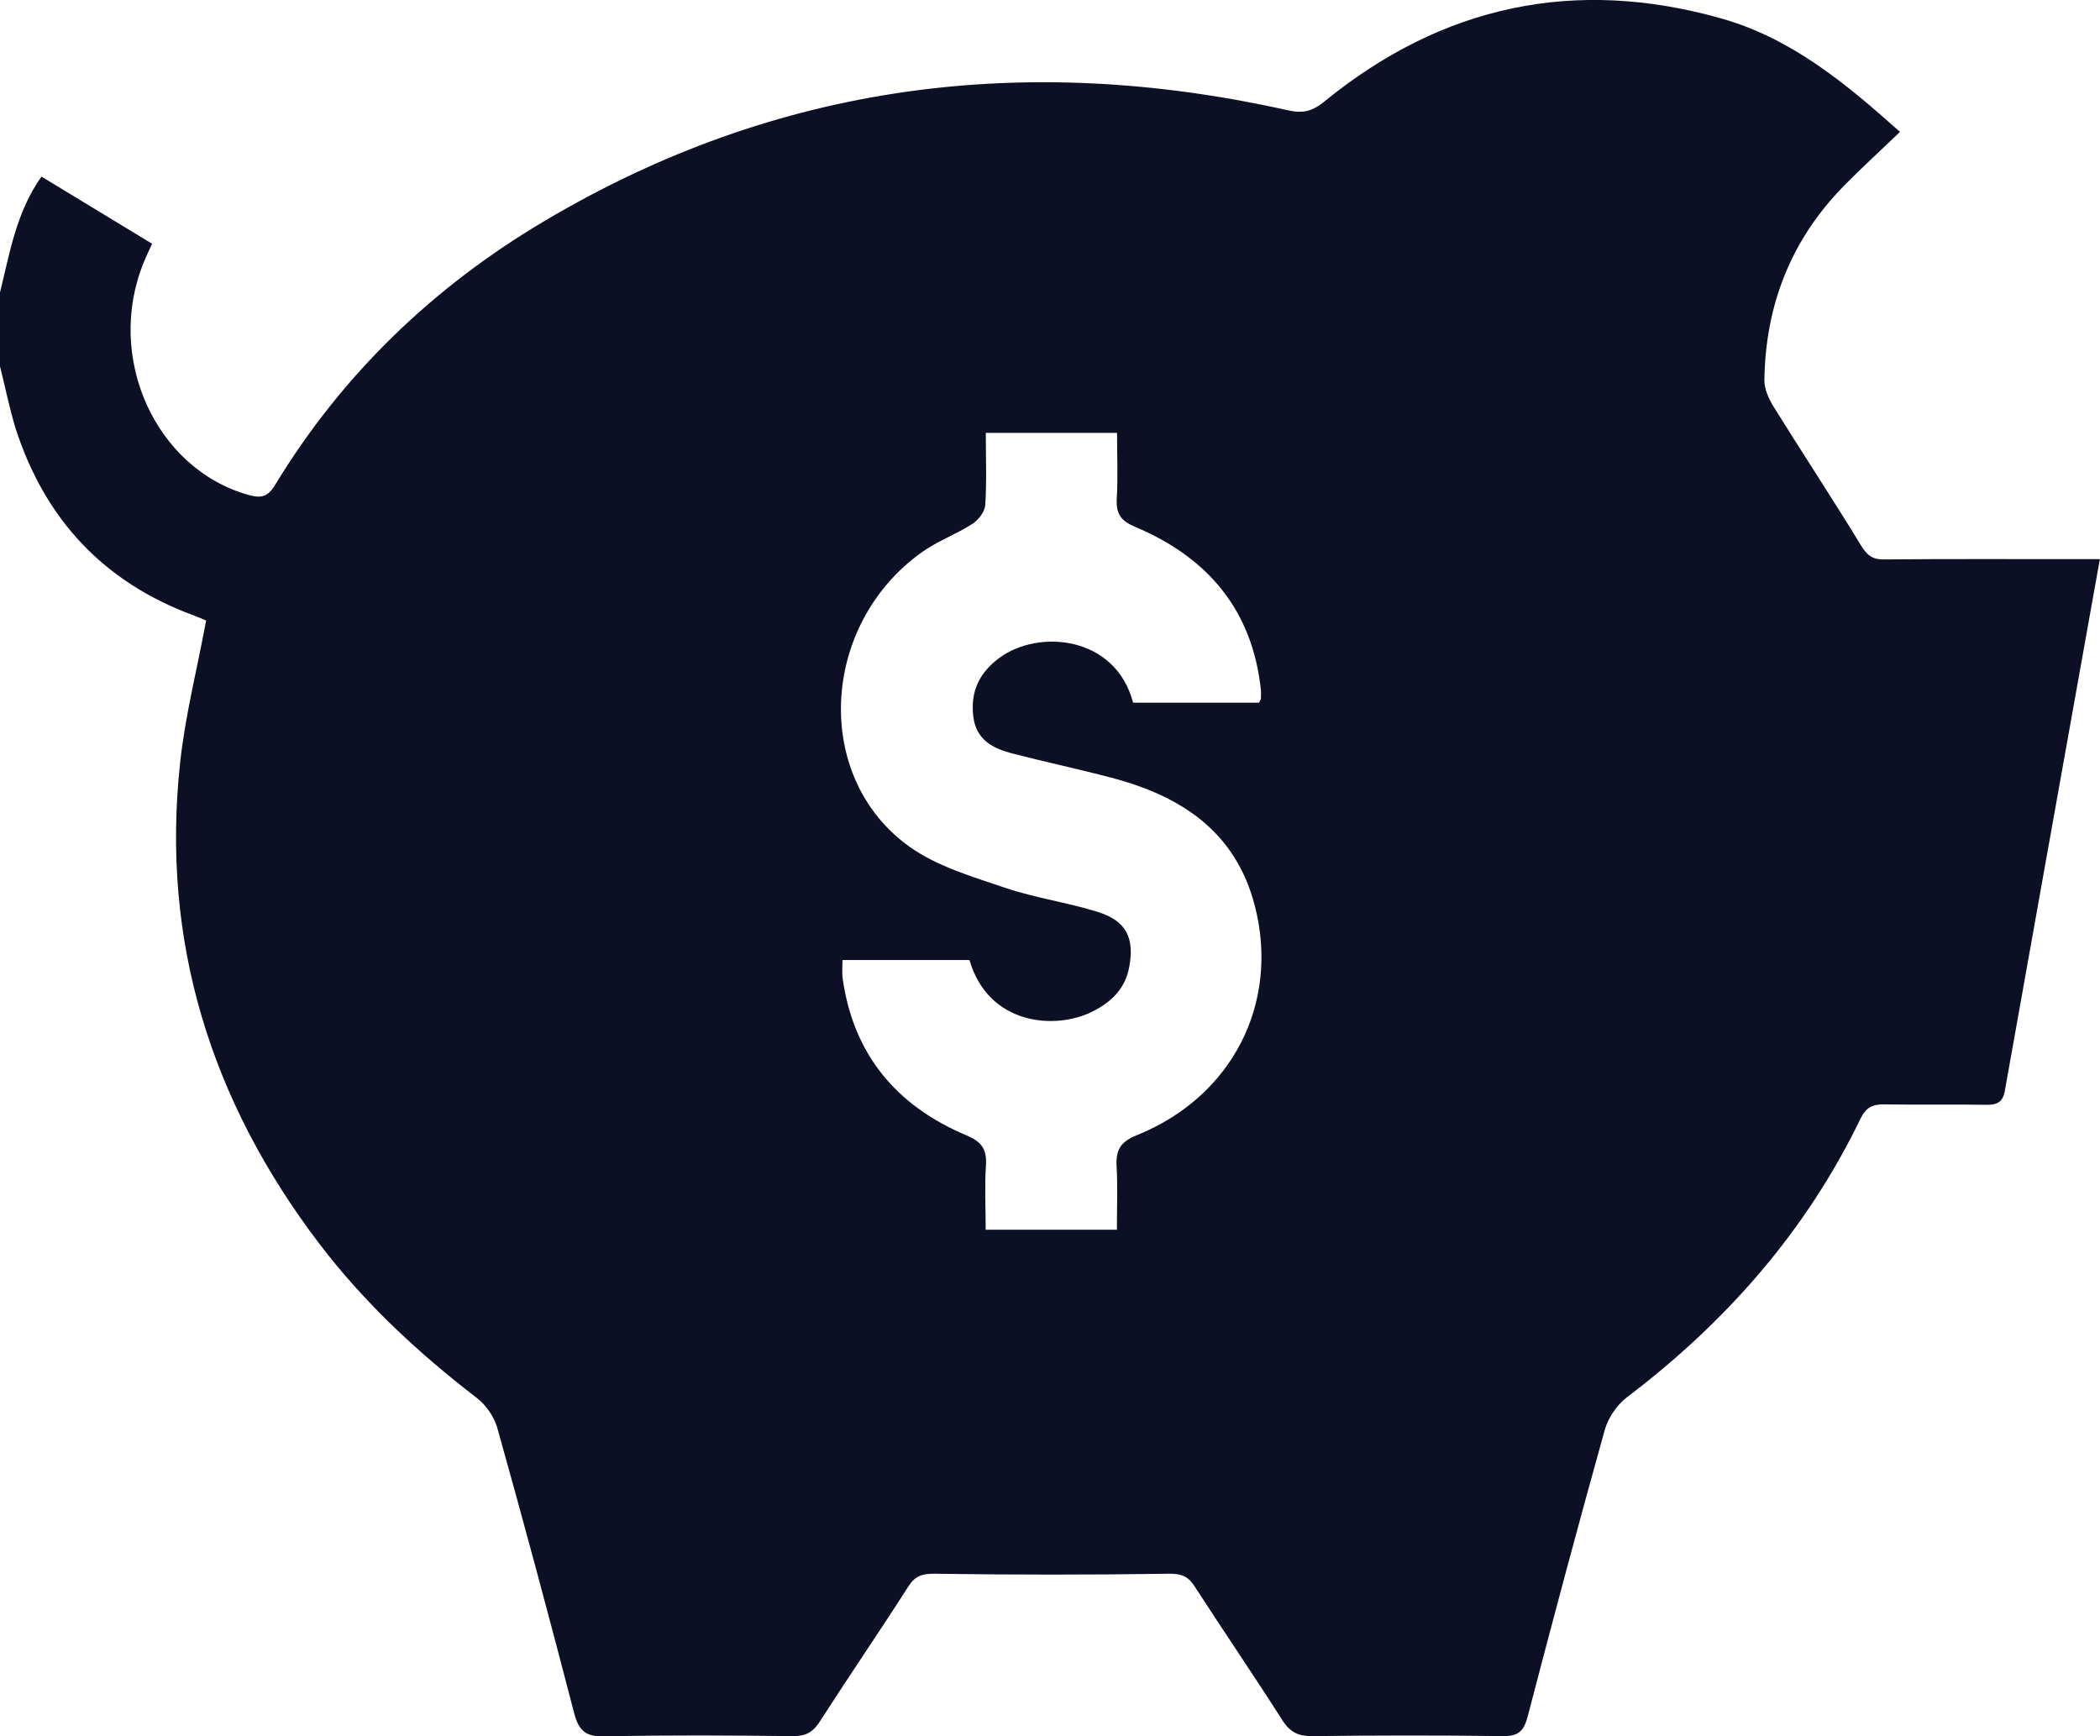 <svg fill="none" height="86" viewBox="0 0 104 86" width="104" xmlns="http://www.w3.org/2000/svg"><path d="m0 18.151c0-1.22 0-2.446 0-3.666.485-1.96.802-3.969 2.054-5.738 1.843 1.121 3.65 2.221 5.479 3.327-.162.359-.295.627-.408.909-1.934 4.709.57 10.242 5.184 11.533.626.176.957.092 1.308-.486 3.341-5.505 7.864-9.841 13.371-13.097 11.507-6.824 23.83-8.367 36.793-5.47.725.162 1.196.063 1.801-.43 5.845-4.772 12.428-6.175 19.694-4.11 3.468.987 6.162 3.236 8.82 5.611-.978.938-1.906 1.783-2.785 2.679-2.616 2.665-3.883 5.907-3.932 9.629 0 .43.211.902.443 1.283 1.428 2.298 2.919 4.554 4.326 6.866.302.493.556.726 1.147.719 3.179-.028 6.365-.014 9.544-.014h1.154c-1.583 8.861-3.151 17.595-4.706 26.336-.098.55-.373.698-.9.691-1.695-.028-3.383.007-5.078-.021-.57-.007-.9.148-1.168.705-2.694 5.576-6.668 10.087-11.577 13.809-.485.374-.914 1.001-1.083 1.586-1.322 4.73-2.588 9.474-3.826 14.225-.19.719-.457.973-1.217.966-3.151-.042-6.295-.035-9.446 0-.682.007-1.097-.183-1.477-.775-1.421-2.228-2.912-4.413-4.347-6.633-.331-.515-.668-.648-1.301-.634-3.847.056-7.702.056-11.556 0-.619-.007-.971.085-1.315.613-1.442 2.256-2.954 4.462-4.403 6.718-.331.515-.689.712-1.308.712-3.116-.035-6.232-.056-9.341.014-.921.021-1.273-.261-1.505-1.135-1.224-4.723-2.49-9.432-3.805-14.127-.155-.557-.563-1.156-1.027-1.508-2.919-2.242-5.585-4.73-7.814-7.662-5.346-7.042-7.836-14.944-6.872-23.805.253-2.34.844-4.645 1.287-7.035-.134-.056-.373-.162-.619-.254-4.466-1.643-7.378-4.779-8.827-9.291-.302-1.001-.506-2.03-.76-3.038zm48.821 3.285c0 1.227.049 2.411-.028 3.581-.021.331-.338.74-.633.93-.823.529-1.766.867-2.553 1.438-5.015 3.63-5.346 11.166-.542 14.571 1.365.966 3.088 1.466 4.705 2.016 1.498.508 3.088.726 4.6 1.198 1.414.444 1.829 1.297 1.548 2.756-.204 1.064-.9 1.72-1.815 2.178-1.85.93-5.156.67-6.091-2.552h-6.288c0 .331-.028.599 0 .86.52 3.807 2.666 6.365 6.14 7.825.76.317 1.013.698.964 1.487-.07 1.036-.014 2.087-.014 3.186h6.499c0-1.1.042-2.115-.014-3.123-.049-.811.176-1.226.999-1.558 4.727-1.903 7.09-6.542 5.845-11.363-.95-3.687-3.665-5.442-7.104-6.344-1.632-.43-3.285-.782-4.917-1.205-.95-.247-1.78-.67-1.92-1.819-.155-1.234.295-2.171 1.28-2.904 1.927-1.438 5.761-1.121 6.633 2.213h6.239c.049-.106.091-.162.091-.218.007-.134.007-.268 0-.402-.415-3.969-2.638-6.577-6.218-8.085-.724-.303-.964-.655-.921-1.41.063-1.071.014-2.143.014-3.25h-6.499z" fill="#0d1025"/></svg>